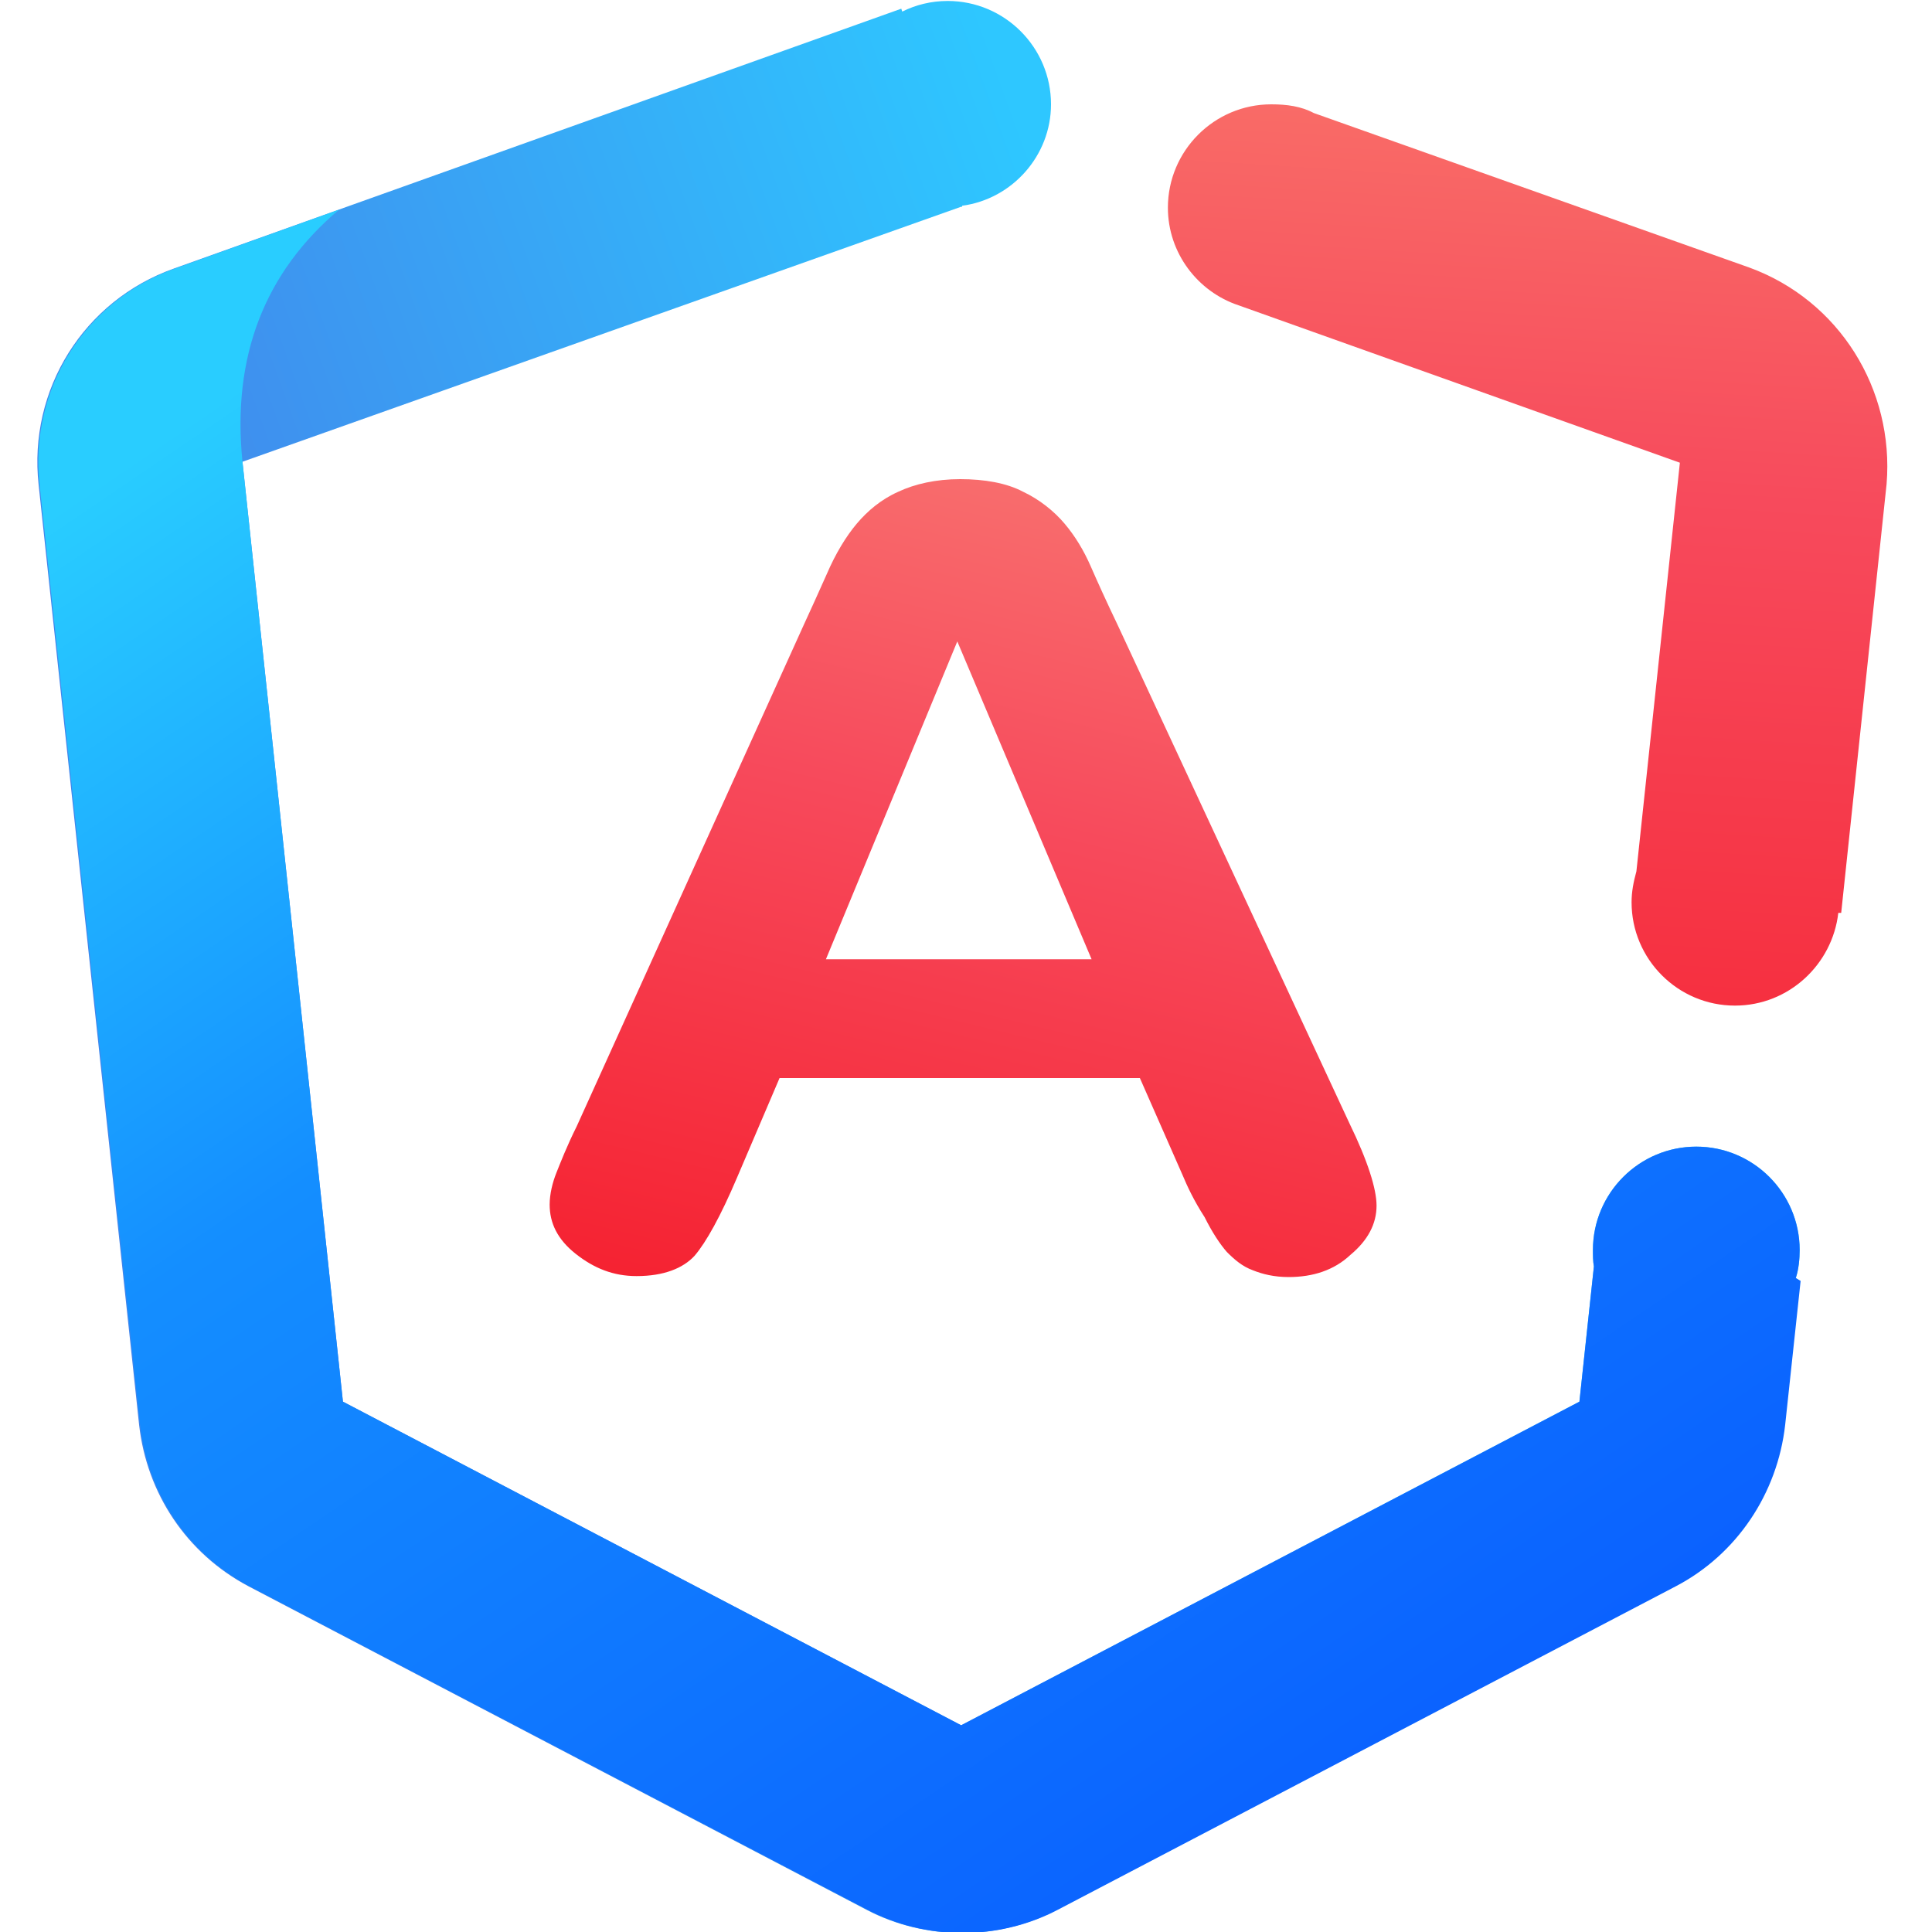 <svg xmlns="http://www.w3.org/2000/svg" viewBox="-399 401 200 200"><linearGradient id="a" gradientUnits="userSpaceOnUse" x1="-788.795" y1="994.438" x2="-789.398" y2="992.027" gradientTransform="matrix(53.417 0 0 -51.667 41861.836 51802.996)"><stop offset="0" stop-color="#fa8e7d"/><stop offset=".513" stop-color="#f74a5c"/><stop offset="1" stop-color="#f51d2c"/></linearGradient><path d="M-276.6 522.6l-4.4-10h-37.3l-4.4 10.3c-1.7 4-3.2 6.7-4.4 8.1-1.2 1.3-3.2 2.1-6 2.1-2.4 0-4.4-.8-6.3-2.3-1.9-1.5-2.7-3.2-2.7-5.1 0-1.1.3-2.3.7-3.3s1.1-2.8 2.1-4.8l23.5-51.9c.7-1.5 1.5-3.3 2.4-5.3.9-2.1 2-3.9 3.1-5.2 1.1-1.3 2.5-2.5 4.3-3.3 1.7-.8 3.9-1.3 6.4-1.3s4.8.4 6.5 1.3c1.7.8 3.2 2 4.3 3.3 1.1 1.3 2 2.8 2.7 4.4.7 1.6 1.6 3.6 2.8 6.1l24 51.6c1.9 3.9 2.8 6.8 2.8 8.5 0 1.9-.9 3.6-2.7 5.1-1.7 1.6-3.9 2.3-6.4 2.3-1.5 0-2.7-.3-3.7-.7-1.1-.4-1.9-1.1-2.7-1.9-.7-.8-1.5-2-2.3-3.6-1.1-1.7-1.8-3.2-2.3-4.4zm-36.9-22.3h27.5l-13.9-32.9-13.6 32.9z" fill="url(#a)"/><linearGradient id="b" gradientUnits="userSpaceOnUse" x1="-787.55" y1="995.484" x2="-787.682" y2="992.876" gradientTransform="matrix(46.479 0 0 -58.25 36365.25 58375.25)"><stop offset="0" stop-color="#fa816e"/><stop offset=".415" stop-color="#f74a5c"/><stop offset="1" stop-color="#f51d2c"/></linearGradient><path d="M-217.9 428.7l-45.1-16c-1.3-.7-2.8-.9-4.4-.9-5.9 0-10.7 4.8-10.7 10.7 0 4.7 3.1 8.7 7.3 10.1l45.7 16.3-4.5 42.3c-.3 1.1-.5 2.1-.5 3.2 0 5.9 4.8 10.7 10.7 10.7 5.6 0 10.1-4.3 10.7-9.6h.3l4.7-44.4c.8-9.8-4.9-19-14.2-22.4z" fill="url(#b)"/><linearGradient id="c" gradientUnits="userSpaceOnUse" x1="-794.195" y1="997.807" x2="-793.354" y2="998.141" gradientTransform="matrix(114.079 0 0 -125 90237.64 125252)"><stop offset="0" stop-color="#4285eb"/><stop offset="1" stop-color="#2ec7ff"/></linearGradient><path d="M-213.1 533.3c.3-.9.4-2 .4-2.9 0-5.9-4.8-10.7-10.7-10.7-5.9 0-10.7 4.8-10.7 10.7 0 .5 0 1.2.1 1.7l-1.5 14-64 33.5-64-33.5-10.4-97.3 74.4-26.4h.1v-.1c5.2-.7 9.2-5.2 9.2-10.5 0-5.9-4.8-10.7-10.7-10.7-1.7 0-3.3.4-4.7 1.1l-.1-.3-75.3 26.9c-9.3 3.3-15.1 12.5-14 22.4l10.4 97.3c.8 7.1 4.9 13.3 11.3 16.7l64 33.5c6.1 3.2 13.6 3.2 19.7 0l64-33.5c6.3-3.3 10.5-9.6 11.3-16.7l1.6-14.9-.4-.3z" fill="url(#c)"/><linearGradient id="d" gradientUnits="userSpaceOnUse" x1="-794.257" y1="998.207" x2="-793.292" y2="996.814" gradientTransform="matrix(114.079 0 0 -111.465 90237.64 111703.633)"><stop offset="0" stop-color="#29cdff"/><stop offset=".379" stop-color="#148eff"/><stop offset="1" stop-color="#0a60ff"/></linearGradient><path d="M-213.1 533.3c.3-.9.4-2 .4-2.9 0-5.9-4.8-10.7-10.7-10.7-5.9 0-10.7 4.8-10.7 10.7 0 .5 0 1.2.1 1.7l-1.5 14-64 33.5-64-33.5-10.4-97.3c-1.1-10.9 2.3-19.6 10-26.1l-17 6.1c-9.3 3.3-15.1 12.5-14 22.4l10.4 97.3c.8 7.1 4.9 13.3 11.3 16.7l64 33.5c6.1 3.2 13.6 3.2 19.7 0l64-33.5c6.3-3.3 10.5-9.6 11.3-16.7l1.6-14.9-.5-.3z" fill="url(#d)"/></svg>